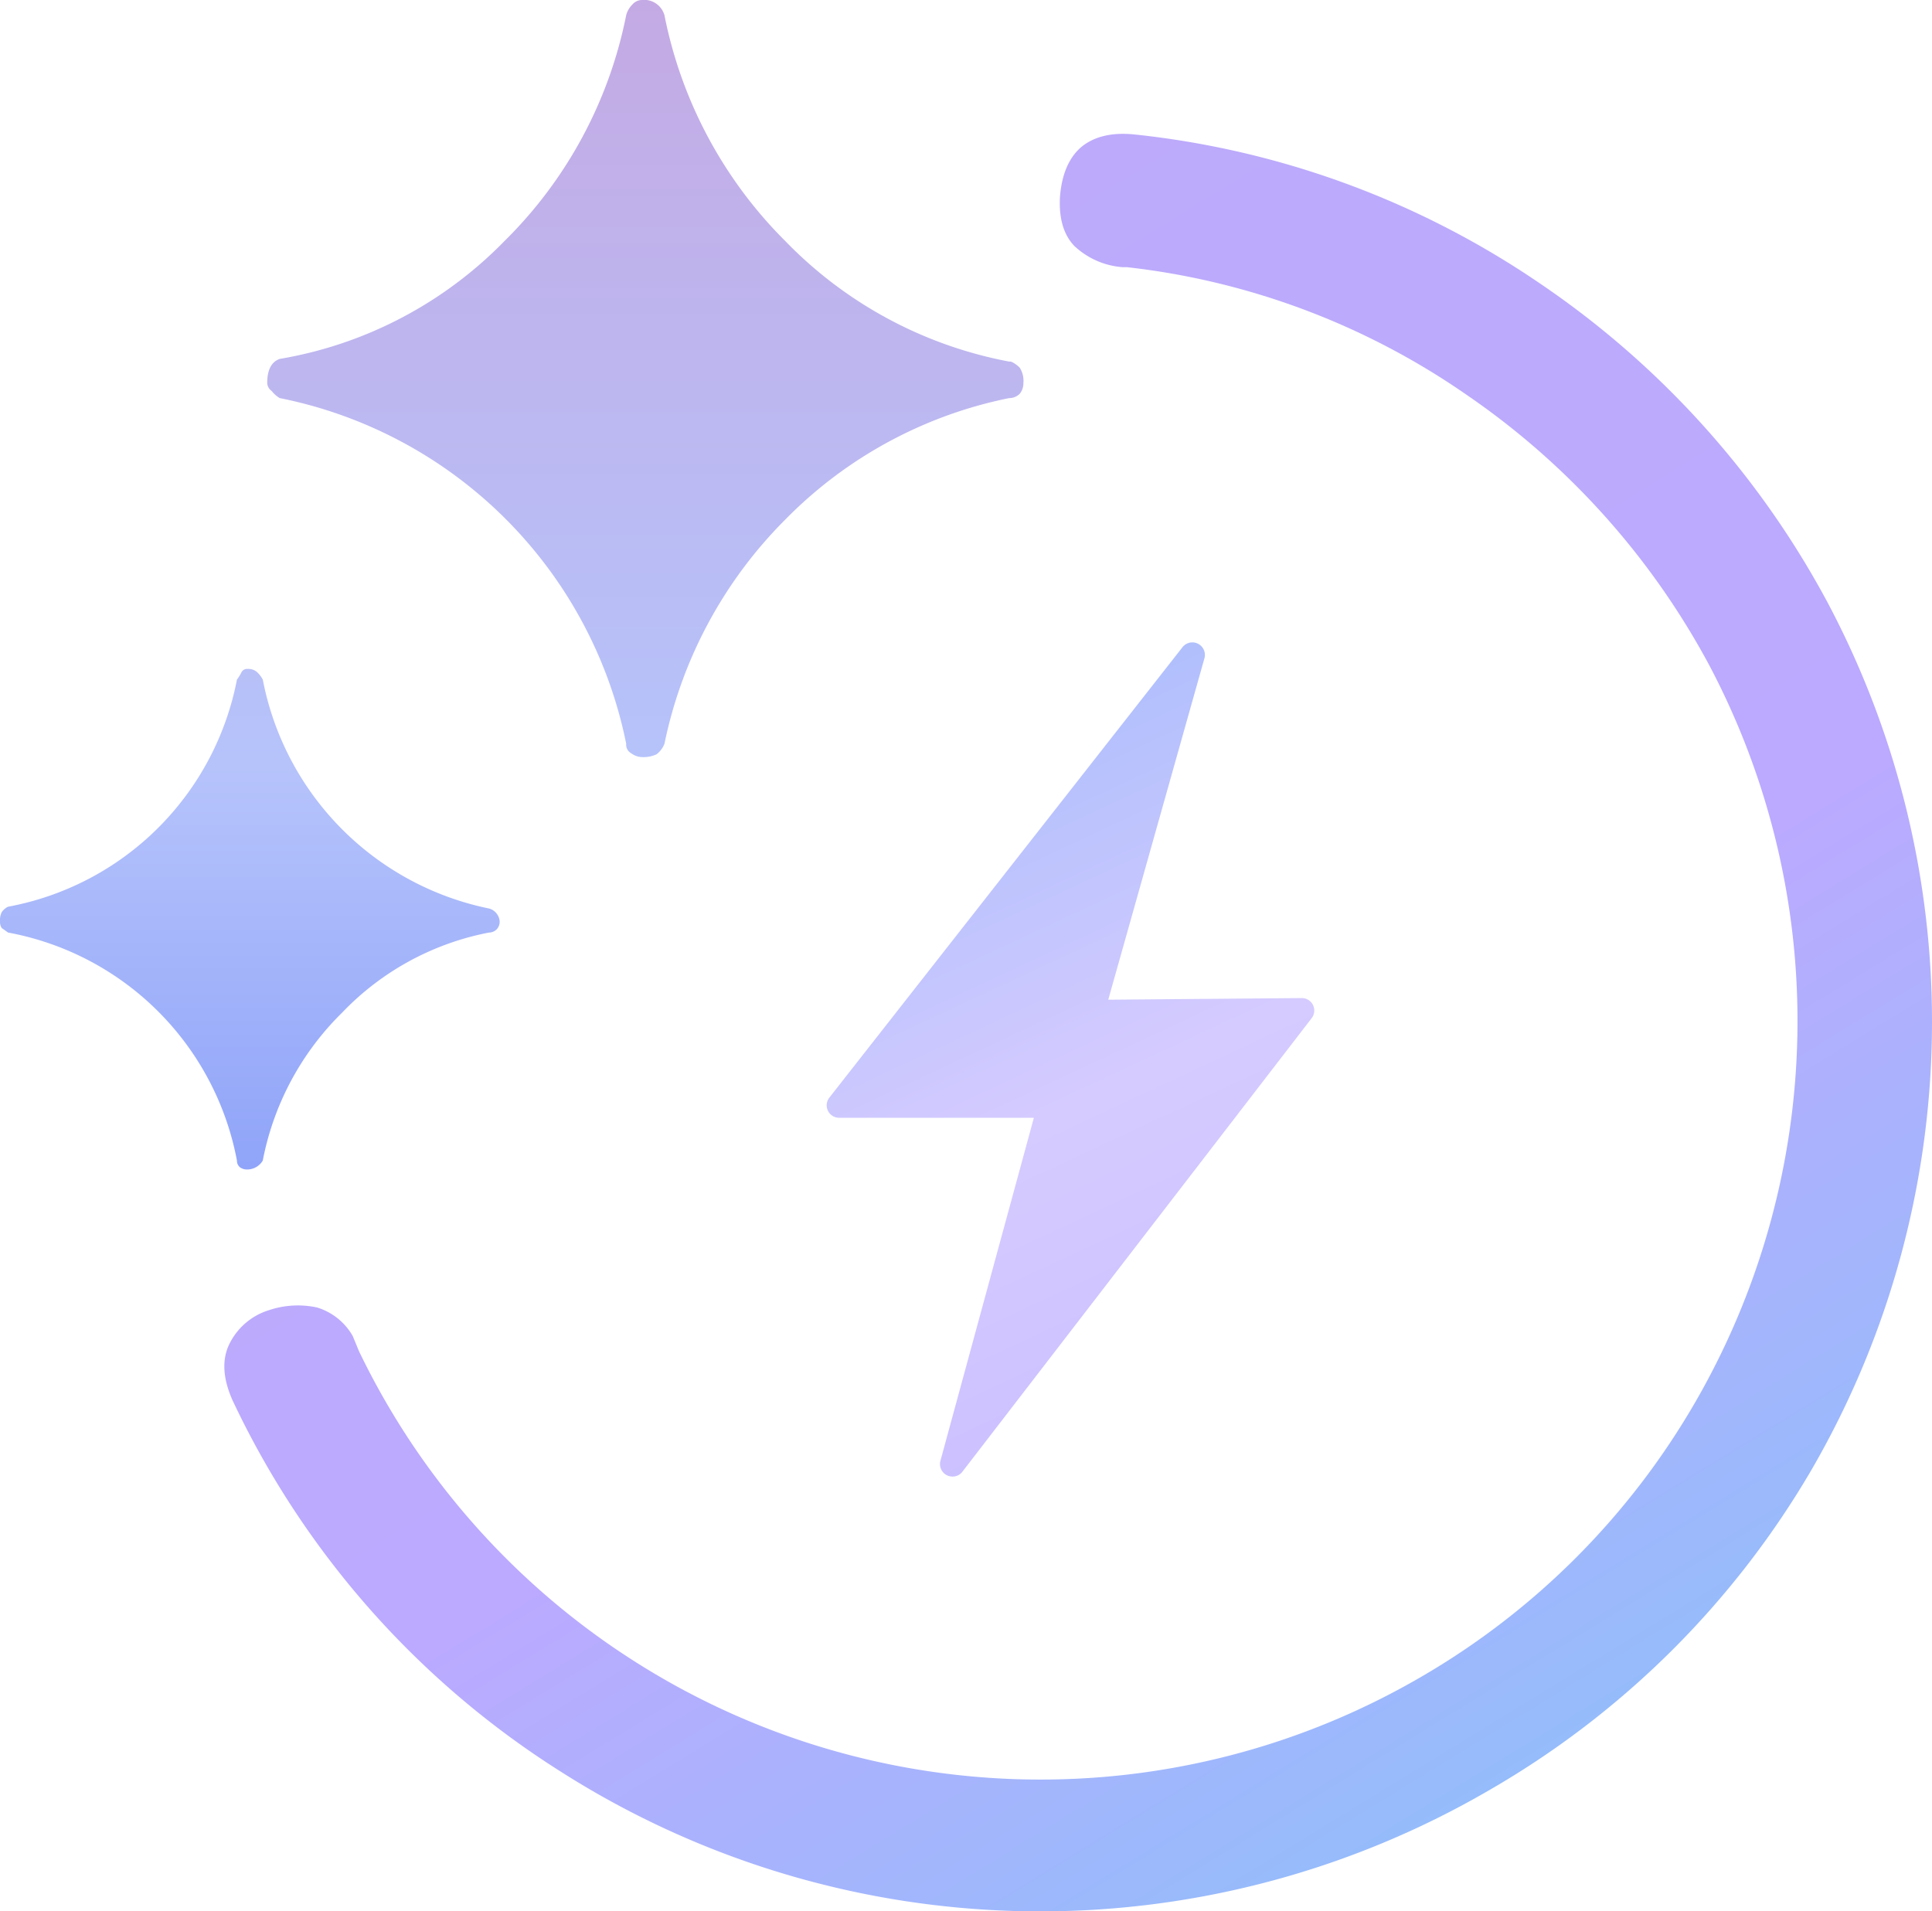 <svg xmlns="http://www.w3.org/2000/svg" xmlns:xlink="http://www.w3.org/1999/xlink" width="235.523" height="233.025" viewBox="0 0 235.523 233.025"><defs><linearGradient id="a" x1="0.252" x2="0.849" y2="1.044" gradientUnits="objectBoundingBox"><stop offset="0" stop-color="#bdaafa"/><stop offset="0.557" stop-color="#baf"/><stop offset="1" stop-color="#86c3f9"/></linearGradient><linearGradient id="b" x1="0.5" x2="0.5" y2="1.164" gradientUnits="objectBoundingBox"><stop offset="0" stop-color="#c4aae4"/><stop offset="0.562" stop-color="#b6c3fb"/><stop offset="1" stop-color="#7d95f8"/></linearGradient><linearGradient id="c" x1="0.5" y1="-0.212" x2="1" y2="1.618" gradientUnits="objectBoundingBox"><stop offset="0" stop-color="#9bb9fb"/><stop offset="0.394" stop-color="#d6cbff"/><stop offset="1" stop-color="#b7acff"/></linearGradient></defs><g transform="translate(-1031.5 -22130.988)"><g transform="translate(1031.5 22130.988)"><g transform="translate(0 0)"><path d="M500.008,1196.308a8,8,0,0,0-4.883,4.237q-1.3,2.822.431,6.73a107.837,107.837,0,0,0,40.179,45.39,108.761,108.761,0,0,0,112.821,2.281,107.82,107.82,0,0,0,39.636-39.416,108.942,108.942,0,0,0,1.735-105.655A109.358,109.358,0,0,0,654.747,1071a107.6,107.6,0,0,0-49.191-18.024q-4.127-.433-6.515,1.52-2.28,1.958-2.605,6.081-.22,3.907,1.735,5.972a9.623,9.623,0,0,0,5.865,2.6h.543a90.252,90.252,0,0,1,41.372,15.527,93.45,93.45,0,0,1,29.642,33.014,92.844,92.844,0,0,1-1.628,89.689,91.8,91.8,0,0,1-33.552,33.664A92.208,92.208,0,0,1,510.976,1201.3l-.758-1.843a7.551,7.551,0,0,0-4.345-3.475A11.066,11.066,0,0,0,500.008,1196.308Z" transform="translate(-467.218 -1036.579)" fill="url(#a)"/><path d="M518.4,1130.658a.771.771,0,0,0-.758.43,5.809,5.809,0,0,1-.543.87,34.885,34.885,0,0,1-27.907,27.692,2.1,2.1,0,0,0-.762.65,2.294,2.294,0,0,0-.215,1.193,1.331,1.331,0,0,0,.215.763q.323.219.762.542a34.831,34.831,0,0,1,27.907,27.8,1.024,1.024,0,0,0,.431.866,1.539,1.539,0,0,0,.87.22,2.217,2.217,0,0,0,1.847-1.085,34.4,34.4,0,0,1,9.662-18.024,33.517,33.517,0,0,1,17.917-9.775,1.355,1.355,0,0,0,.977-.435,1.425,1.425,0,0,0,.327-.87,1.761,1.761,0,0,0-1.3-1.627,35.307,35.307,0,0,1-27.58-27.907,3.545,3.545,0,0,0-.65-.87A1.626,1.626,0,0,0,518.4,1130.658Zm47.994-81.55a1.563,1.563,0,0,0-1.085.543,2.926,2.926,0,0,0-.758,1.3,53.233,53.233,0,0,1-14.877,27.58,49.859,49.859,0,0,1-27.364,14.334q-1.518.542-1.52,2.932a1.25,1.25,0,0,0,.542.977,3.614,3.614,0,0,0,.978.866,53.839,53.839,0,0,1,42.241,42.134,1.21,1.21,0,0,0,.65,1.193,2.209,2.209,0,0,0,1.193.435,3.774,3.774,0,0,0,1.847-.328,2.927,2.927,0,0,0,.977-1.3,54.03,54.03,0,0,1,14.769-27.364,52.907,52.907,0,0,1,27.252-14.769,1.777,1.777,0,0,0,1.3-.542,2.024,2.024,0,0,0,.435-1.3,3.012,3.012,0,0,0-.435-1.847,3.337,3.337,0,0,0-1.085-.762h-.22a51.182,51.182,0,0,1-27.252-14.657,53.533,53.533,0,0,1-14.769-27.58A2.586,2.586,0,0,0,566.393,1049.107Z" transform="translate(-488.214 -1049.107)" fill="url(#b)"/></g></g><path d="M4410.869,24510.773l11.387-41.807h-23.726a1.521,1.521,0,0,1-1.208-2.455l43.053-54.918a1.528,1.528,0,0,1,2.678,1.344l-11.727,41.631,23.573-.2a1.52,1.52,0,0,1,1.23,2.443l-42.572,55.287a1.48,1.48,0,0,1-1.19.605A1.522,1.522,0,0,1,4410.869,24510.773Z" transform="translate(-3264.723 -2201.701)" fill="url(#c)"/></g></svg>